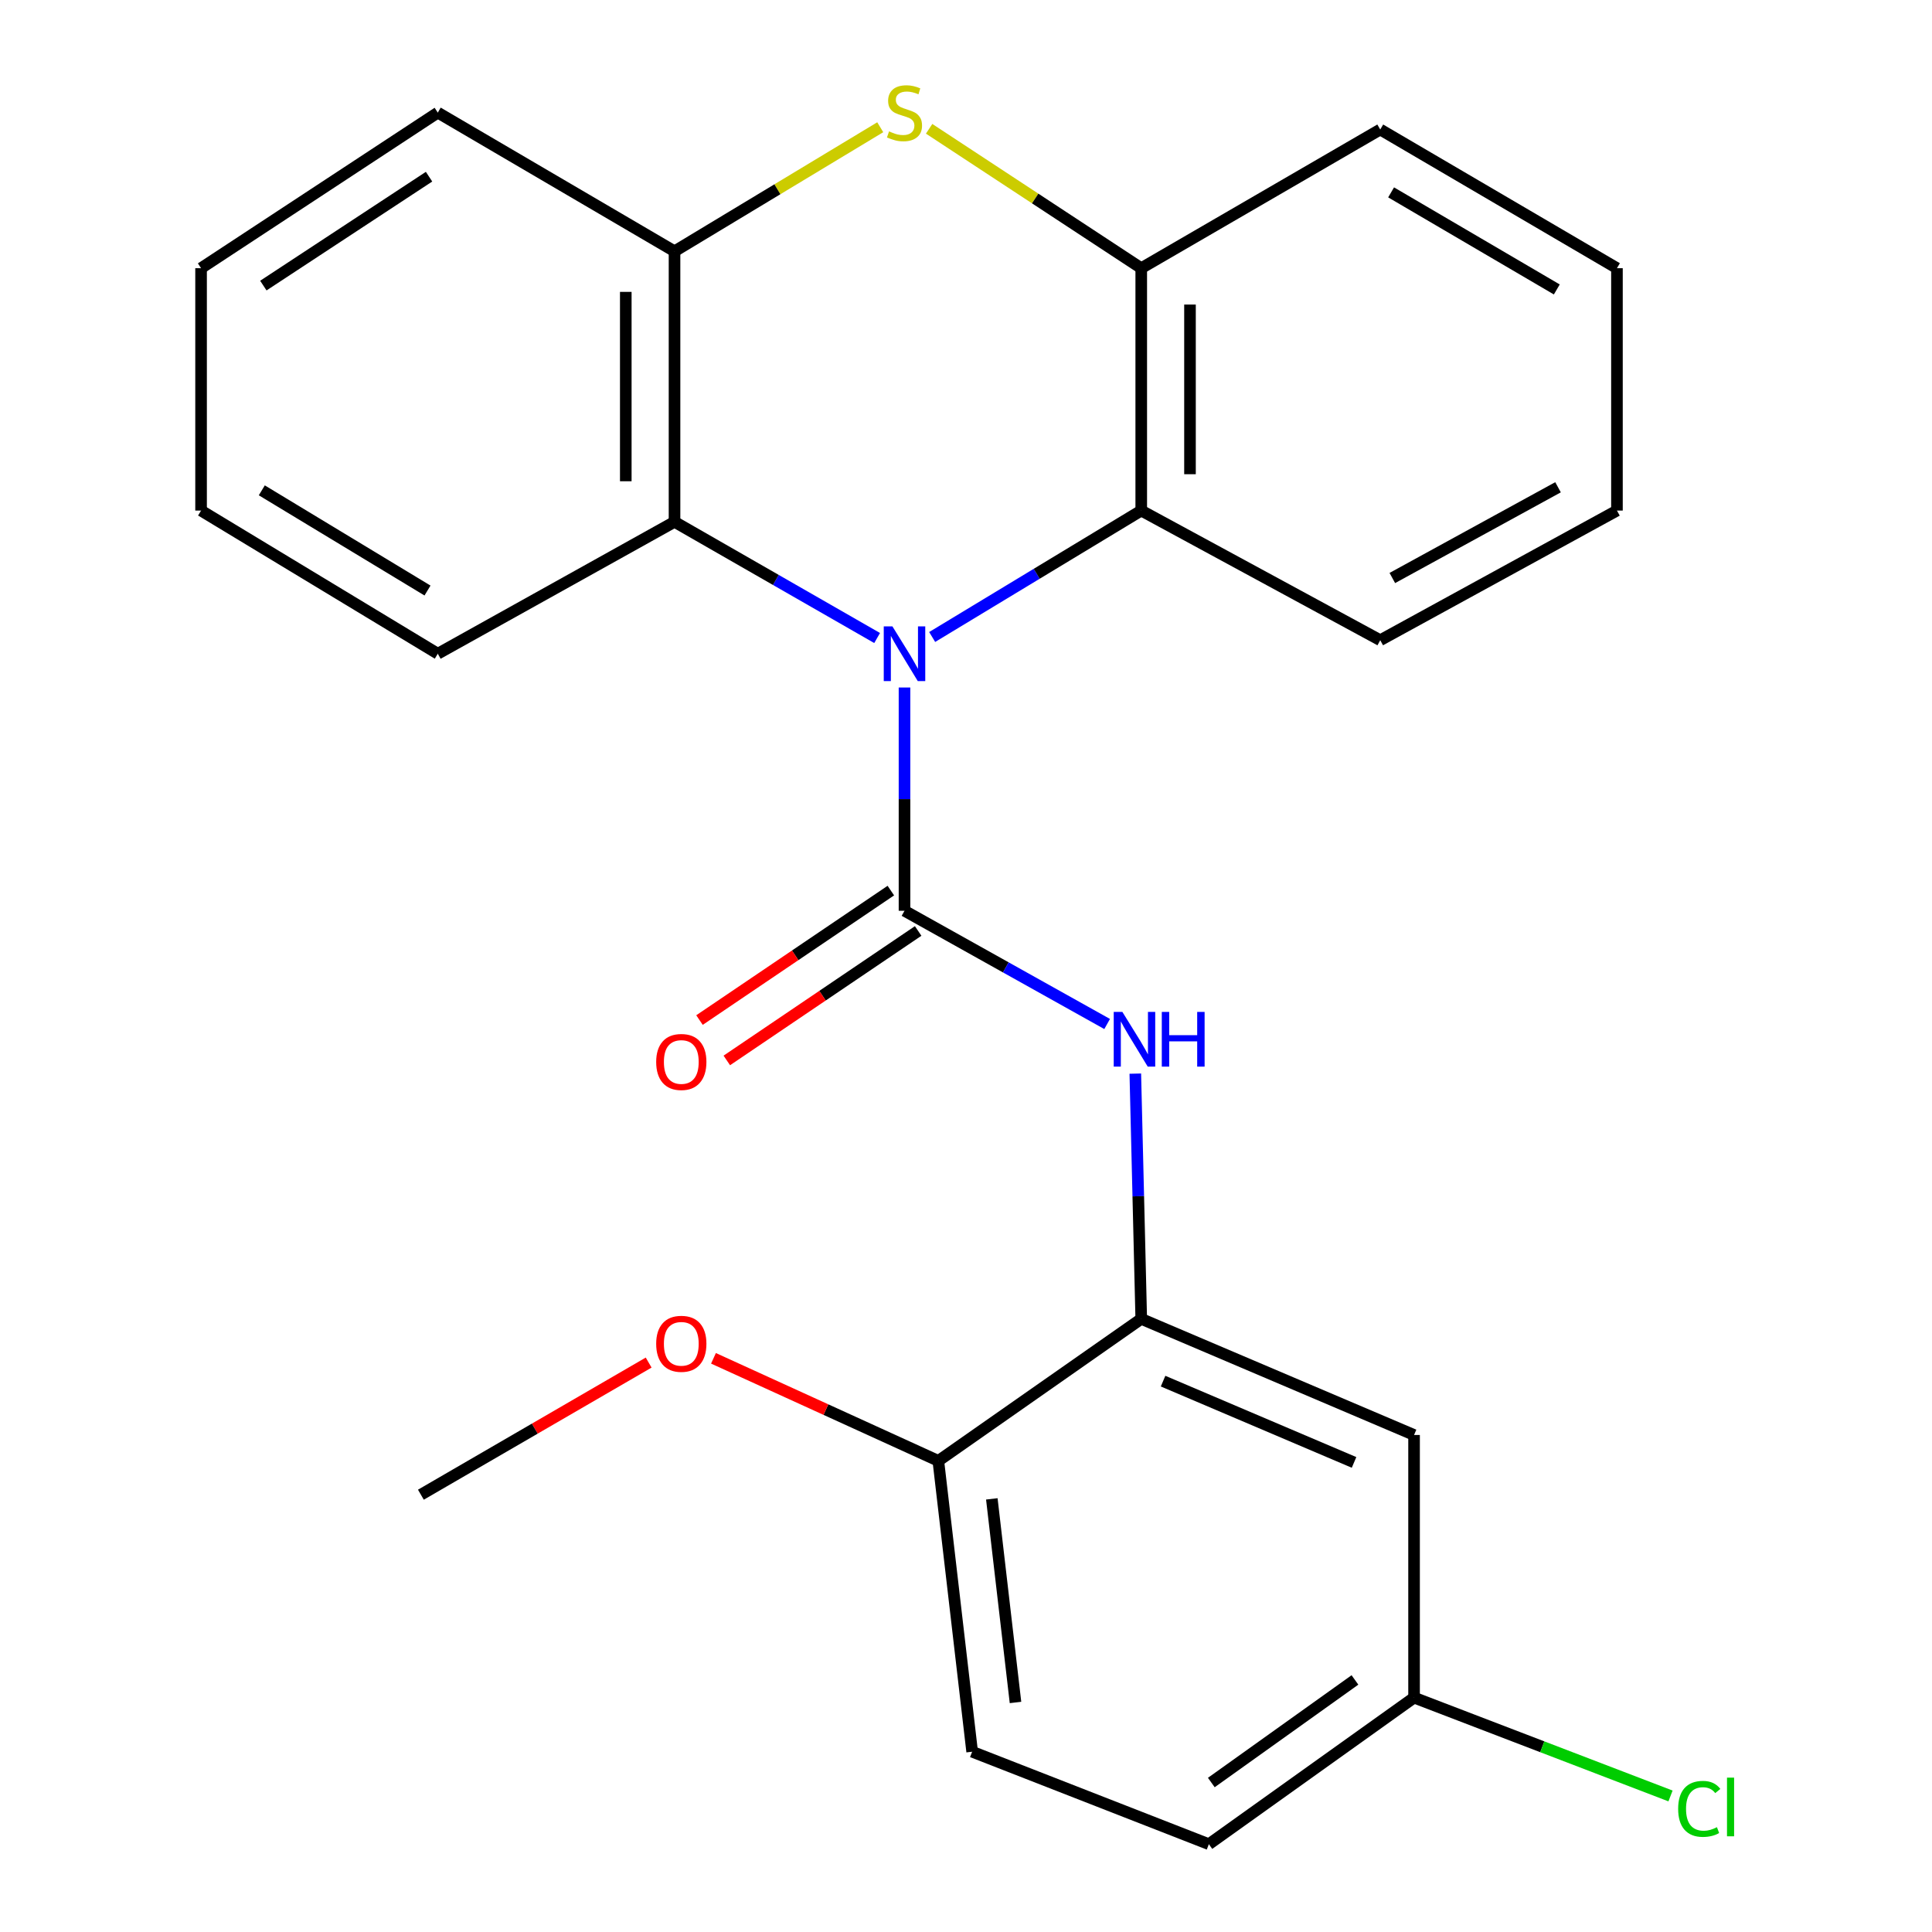 <?xml version='1.0' encoding='iso-8859-1'?>
<svg version='1.1' baseProfile='full'
              xmlns='http://www.w3.org/2000/svg'
                      xmlns:rdkit='http://www.rdkit.org/xml'
                      xmlns:xlink='http://www.w3.org/1999/xlink'
                  xml:space='preserve'
width='1000px' height='1000px' viewBox='0 0 1000 1000'>
<!-- END OF HEADER -->
<rect style='opacity:1.0;fill:#FFFFFF;stroke:none' width='1000' height='1000' x='0' y='0'> </rect>
<path class='bond-0' d='M 468.169,355.851 L 468.169,413.634' style='fill:none;fill-rule:evenodd;stroke:#0000FF;stroke-width:6px;stroke-linecap:butt;stroke-linejoin:miter;stroke-opacity:1' />
<path class='bond-0' d='M 468.169,413.634 L 468.169,471.416' style='fill:none;fill-rule:evenodd;stroke:#000000;stroke-width:6px;stroke-linecap:butt;stroke-linejoin:miter;stroke-opacity:1' />
<path class='bond-3' d='M 482.489,329.706 L 536.598,296.988' style='fill:none;fill-rule:evenodd;stroke:#0000FF;stroke-width:6px;stroke-linecap:butt;stroke-linejoin:miter;stroke-opacity:1' />
<path class='bond-3' d='M 536.598,296.988 L 590.707,264.271' style='fill:none;fill-rule:evenodd;stroke:#000000;stroke-width:6px;stroke-linecap:butt;stroke-linejoin:miter;stroke-opacity:1' />
<path class='bond-4' d='M 453.998,330.239 L 401.567,300.17' style='fill:none;fill-rule:evenodd;stroke:#0000FF;stroke-width:6px;stroke-linecap:butt;stroke-linejoin:miter;stroke-opacity:1' />
<path class='bond-4' d='M 401.567,300.17 L 349.135,270.102' style='fill:none;fill-rule:evenodd;stroke:#000000;stroke-width:6px;stroke-linecap:butt;stroke-linejoin:miter;stroke-opacity:1' />
<path class='bond-2' d='M 468.169,471.416 L 520.611,500.719' style='fill:none;fill-rule:evenodd;stroke:#000000;stroke-width:6px;stroke-linecap:butt;stroke-linejoin:miter;stroke-opacity:1' />
<path class='bond-2' d='M 520.611,500.719 L 573.054,530.022' style='fill:none;fill-rule:evenodd;stroke:#0000FF;stroke-width:6px;stroke-linecap:butt;stroke-linejoin:miter;stroke-opacity:1' />
<path class='bond-9' d='M 461.099,460.968 L 411.578,494.477' style='fill:none;fill-rule:evenodd;stroke:#000000;stroke-width:6px;stroke-linecap:butt;stroke-linejoin:miter;stroke-opacity:1' />
<path class='bond-9' d='M 411.578,494.477 L 362.057,527.985' style='fill:none;fill-rule:evenodd;stroke:#FF0000;stroke-width:6px;stroke-linecap:butt;stroke-linejoin:miter;stroke-opacity:1' />
<path class='bond-9' d='M 475.239,481.864 L 425.718,515.373' style='fill:none;fill-rule:evenodd;stroke:#000000;stroke-width:6px;stroke-linecap:butt;stroke-linejoin:miter;stroke-opacity:1' />
<path class='bond-9' d='M 425.718,515.373 L 376.196,548.882' style='fill:none;fill-rule:evenodd;stroke:#FF0000;stroke-width:6px;stroke-linecap:butt;stroke-linejoin:miter;stroke-opacity:1' />
<path class='bond-1' d='M 455.614,65.86 L 402.374,97.965' style='fill:none;fill-rule:evenodd;stroke:#CCCC00;stroke-width:6px;stroke-linecap:butt;stroke-linejoin:miter;stroke-opacity:1' />
<path class='bond-1' d='M 402.374,97.965 L 349.135,130.07' style='fill:none;fill-rule:evenodd;stroke:#000000;stroke-width:6px;stroke-linecap:butt;stroke-linejoin:miter;stroke-opacity:1' />
<path class='bond-25' d='M 480.914,66.665 L 535.811,102.741' style='fill:none;fill-rule:evenodd;stroke:#CCCC00;stroke-width:6px;stroke-linecap:butt;stroke-linejoin:miter;stroke-opacity:1' />
<path class='bond-25' d='M 535.811,102.741 L 590.707,138.817' style='fill:none;fill-rule:evenodd;stroke:#000000;stroke-width:6px;stroke-linecap:butt;stroke-linejoin:miter;stroke-opacity:1' />
<path class='bond-7' d='M 587.633,555.706 L 589.17,619.174' style='fill:none;fill-rule:evenodd;stroke:#0000FF;stroke-width:6px;stroke-linecap:butt;stroke-linejoin:miter;stroke-opacity:1' />
<path class='bond-7' d='M 589.17,619.174 L 590.707,682.641' style='fill:none;fill-rule:evenodd;stroke:#000000;stroke-width:6px;stroke-linecap:butt;stroke-linejoin:miter;stroke-opacity:1' />
<path class='bond-6' d='M 590.707,264.271 L 590.707,138.817' style='fill:none;fill-rule:evenodd;stroke:#000000;stroke-width:6px;stroke-linecap:butt;stroke-linejoin:miter;stroke-opacity:1' />
<path class='bond-6' d='M 615.938,245.452 L 615.938,157.635' style='fill:none;fill-rule:evenodd;stroke:#000000;stroke-width:6px;stroke-linecap:butt;stroke-linejoin:miter;stroke-opacity:1' />
<path class='bond-16' d='M 590.707,264.271 L 714.408,331.371' style='fill:none;fill-rule:evenodd;stroke:#000000;stroke-width:6px;stroke-linecap:butt;stroke-linejoin:miter;stroke-opacity:1' />
<path class='bond-5' d='M 349.135,270.102 L 349.135,130.07' style='fill:none;fill-rule:evenodd;stroke:#000000;stroke-width:6px;stroke-linecap:butt;stroke-linejoin:miter;stroke-opacity:1' />
<path class='bond-5' d='M 323.904,249.097 L 323.904,151.075' style='fill:none;fill-rule:evenodd;stroke:#000000;stroke-width:6px;stroke-linecap:butt;stroke-linejoin:miter;stroke-opacity:1' />
<path class='bond-17' d='M 349.135,270.102 L 226.597,338.365' style='fill:none;fill-rule:evenodd;stroke:#000000;stroke-width:6px;stroke-linecap:butt;stroke-linejoin:miter;stroke-opacity:1' />
<path class='bond-18' d='M 349.135,130.07 L 226.597,58.288' style='fill:none;fill-rule:evenodd;stroke:#000000;stroke-width:6px;stroke-linecap:butt;stroke-linejoin:miter;stroke-opacity:1' />
<path class='bond-19' d='M 590.707,138.817 L 714.408,67.035' style='fill:none;fill-rule:evenodd;stroke:#000000;stroke-width:6px;stroke-linecap:butt;stroke-linejoin:miter;stroke-opacity:1' />
<path class='bond-8' d='M 590.707,682.641 L 731.916,742.746' style='fill:none;fill-rule:evenodd;stroke:#000000;stroke-width:6px;stroke-linecap:butt;stroke-linejoin:miter;stroke-opacity:1' />
<path class='bond-8' d='M 602.006,714.872 L 700.853,756.946' style='fill:none;fill-rule:evenodd;stroke:#000000;stroke-width:6px;stroke-linecap:butt;stroke-linejoin:miter;stroke-opacity:1' />
<path class='bond-10' d='M 590.707,682.641 L 485.676,756.147' style='fill:none;fill-rule:evenodd;stroke:#000000;stroke-width:6px;stroke-linecap:butt;stroke-linejoin:miter;stroke-opacity:1' />
<path class='bond-12' d='M 731.916,742.746 L 731.916,878.685' style='fill:none;fill-rule:evenodd;stroke:#000000;stroke-width:6px;stroke-linecap:butt;stroke-linejoin:miter;stroke-opacity:1' />
<path class='bond-11' d='M 485.676,756.147 L 503.184,906.691' style='fill:none;fill-rule:evenodd;stroke:#000000;stroke-width:6px;stroke-linecap:butt;stroke-linejoin:miter;stroke-opacity:1' />
<path class='bond-11' d='M 513.364,775.814 L 525.619,881.195' style='fill:none;fill-rule:evenodd;stroke:#000000;stroke-width:6px;stroke-linecap:butt;stroke-linejoin:miter;stroke-opacity:1' />
<path class='bond-15' d='M 485.676,756.147 L 427.485,729.605' style='fill:none;fill-rule:evenodd;stroke:#000000;stroke-width:6px;stroke-linecap:butt;stroke-linejoin:miter;stroke-opacity:1' />
<path class='bond-15' d='M 427.485,729.605 L 369.295,703.063' style='fill:none;fill-rule:evenodd;stroke:#FF0000;stroke-width:6px;stroke-linecap:butt;stroke-linejoin:miter;stroke-opacity:1' />
<path class='bond-13' d='M 503.184,906.691 L 625.708,954.545' style='fill:none;fill-rule:evenodd;stroke:#000000;stroke-width:6px;stroke-linecap:butt;stroke-linejoin:miter;stroke-opacity:1' />
<path class='bond-14' d='M 731.916,878.685 L 798.287,904.134' style='fill:none;fill-rule:evenodd;stroke:#000000;stroke-width:6px;stroke-linecap:butt;stroke-linejoin:miter;stroke-opacity:1' />
<path class='bond-14' d='M 798.287,904.134 L 864.658,929.583' style='fill:none;fill-rule:evenodd;stroke:#00CC00;stroke-width:6px;stroke-linecap:butt;stroke-linejoin:miter;stroke-opacity:1' />
<path class='bond-28' d='M 731.916,878.685 L 625.708,954.545' style='fill:none;fill-rule:evenodd;stroke:#000000;stroke-width:6px;stroke-linecap:butt;stroke-linejoin:miter;stroke-opacity:1' />
<path class='bond-28' d='M 701.319,869.532 L 626.974,922.635' style='fill:none;fill-rule:evenodd;stroke:#000000;stroke-width:6px;stroke-linecap:butt;stroke-linejoin:miter;stroke-opacity:1' />
<path class='bond-20' d='M 335.744,705.267 L 276.797,739.461' style='fill:none;fill-rule:evenodd;stroke:#FF0000;stroke-width:6px;stroke-linecap:butt;stroke-linejoin:miter;stroke-opacity:1' />
<path class='bond-20' d='M 276.797,739.461 L 217.85,773.654' style='fill:none;fill-rule:evenodd;stroke:#000000;stroke-width:6px;stroke-linecap:butt;stroke-linejoin:miter;stroke-opacity:1' />
<path class='bond-22' d='M 714.408,331.371 L 836.932,264.271' style='fill:none;fill-rule:evenodd;stroke:#000000;stroke-width:6px;stroke-linecap:butt;stroke-linejoin:miter;stroke-opacity:1' />
<path class='bond-22' d='M 720.667,299.176 L 806.434,252.206' style='fill:none;fill-rule:evenodd;stroke:#000000;stroke-width:6px;stroke-linecap:butt;stroke-linejoin:miter;stroke-opacity:1' />
<path class='bond-21' d='M 226.597,338.365 L 104.073,264.271' style='fill:none;fill-rule:evenodd;stroke:#000000;stroke-width:6px;stroke-linecap:butt;stroke-linejoin:miter;stroke-opacity:1' />
<path class='bond-21' d='M 221.275,305.661 L 135.508,253.795' style='fill:none;fill-rule:evenodd;stroke:#000000;stroke-width:6px;stroke-linecap:butt;stroke-linejoin:miter;stroke-opacity:1' />
<path class='bond-26' d='M 226.597,58.288 L 104.073,138.817' style='fill:none;fill-rule:evenodd;stroke:#000000;stroke-width:6px;stroke-linecap:butt;stroke-linejoin:miter;stroke-opacity:1' />
<path class='bond-26' d='M 222.076,91.452 L 136.309,147.822' style='fill:none;fill-rule:evenodd;stroke:#000000;stroke-width:6px;stroke-linecap:butt;stroke-linejoin:miter;stroke-opacity:1' />
<path class='bond-27' d='M 714.408,67.035 L 836.932,138.817' style='fill:none;fill-rule:evenodd;stroke:#000000;stroke-width:6px;stroke-linecap:butt;stroke-linejoin:miter;stroke-opacity:1' />
<path class='bond-27' d='M 720.033,99.572 L 805.799,149.82' style='fill:none;fill-rule:evenodd;stroke:#000000;stroke-width:6px;stroke-linecap:butt;stroke-linejoin:miter;stroke-opacity:1' />
<path class='bond-24' d='M 104.073,264.271 L 104.073,138.817' style='fill:none;fill-rule:evenodd;stroke:#000000;stroke-width:6px;stroke-linecap:butt;stroke-linejoin:miter;stroke-opacity:1' />
<path class='bond-23' d='M 836.932,264.271 L 836.932,138.817' style='fill:none;fill-rule:evenodd;stroke:#000000;stroke-width:6px;stroke-linecap:butt;stroke-linejoin:miter;stroke-opacity:1' />
<path  class='atom-0' d='M 461.909 324.205
L 471.189 339.205
Q 472.109 340.685, 473.589 343.365
Q 475.069 346.045, 475.149 346.205
L 475.149 324.205
L 478.909 324.205
L 478.909 352.525
L 475.029 352.525
L 465.069 336.125
Q 463.909 334.205, 462.669 332.005
Q 461.469 329.805, 461.109 329.125
L 461.109 352.525
L 457.429 352.525
L 457.429 324.205
L 461.909 324.205
' fill='#0000FF'/>
<path  class='atom-2' d='M 460.169 68.008
Q 460.489 68.128, 461.809 68.688
Q 463.129 69.248, 464.569 69.608
Q 466.049 69.928, 467.489 69.928
Q 470.169 69.928, 471.729 68.648
Q 473.289 67.328, 473.289 65.048
Q 473.289 63.488, 472.489 62.528
Q 471.729 61.568, 470.529 61.048
Q 469.329 60.528, 467.329 59.928
Q 464.809 59.168, 463.289 58.448
Q 461.809 57.728, 460.729 56.208
Q 459.689 54.688, 459.689 52.128
Q 459.689 48.568, 462.089 46.368
Q 464.529 44.168, 469.329 44.168
Q 472.609 44.168, 476.329 45.728
L 475.409 48.808
Q 472.009 47.408, 469.449 47.408
Q 466.689 47.408, 465.169 48.568
Q 463.649 49.688, 463.689 51.648
Q 463.689 53.168, 464.449 54.088
Q 465.249 55.008, 466.369 55.528
Q 467.529 56.048, 469.449 56.648
Q 472.009 57.448, 473.529 58.248
Q 475.049 59.048, 476.129 60.688
Q 477.249 62.288, 477.249 65.048
Q 477.249 68.968, 474.609 71.088
Q 472.009 73.168, 467.649 73.168
Q 465.129 73.168, 463.209 72.608
Q 461.329 72.088, 459.089 71.168
L 460.169 68.008
' fill='#CCCC00'/>
<path  class='atom-3' d='M 580.942 523.767
L 590.222 538.767
Q 591.142 540.247, 592.622 542.927
Q 594.102 545.607, 594.182 545.767
L 594.182 523.767
L 597.942 523.767
L 597.942 552.087
L 594.062 552.087
L 584.102 535.687
Q 582.942 533.767, 581.702 531.567
Q 580.502 529.367, 580.142 528.687
L 580.142 552.087
L 576.462 552.087
L 576.462 523.767
L 580.942 523.767
' fill='#0000FF'/>
<path  class='atom-3' d='M 601.342 523.767
L 605.182 523.767
L 605.182 535.807
L 619.662 535.807
L 619.662 523.767
L 623.502 523.767
L 623.502 552.087
L 619.662 552.087
L 619.662 539.007
L 605.182 539.007
L 605.182 552.087
L 601.342 552.087
L 601.342 523.767
' fill='#0000FF'/>
<path  class='atom-10' d='M 339.639 549.67
Q 339.639 542.87, 342.999 539.07
Q 346.359 535.27, 352.639 535.27
Q 358.919 535.27, 362.279 539.07
Q 365.639 542.87, 365.639 549.67
Q 365.639 556.55, 362.239 560.47
Q 358.839 564.35, 352.639 564.35
Q 346.399 564.35, 342.999 560.47
Q 339.639 556.59, 339.639 549.67
M 352.639 561.15
Q 356.959 561.15, 359.279 558.27
Q 361.639 555.35, 361.639 549.67
Q 361.639 544.11, 359.279 541.31
Q 356.959 538.47, 352.639 538.47
Q 348.319 538.47, 345.959 541.27
Q 343.639 544.07, 343.639 549.67
Q 343.639 555.39, 345.959 558.27
Q 348.319 561.15, 352.639 561.15
' fill='#FF0000'/>
<path  class='atom-15' d='M 868.61 936.266
Q 868.61 929.226, 871.89 925.546
Q 875.21 921.826, 881.49 921.826
Q 887.33 921.826, 890.45 925.946
L 887.81 928.106
Q 885.53 925.106, 881.49 925.106
Q 877.21 925.106, 874.93 927.986
Q 872.69 930.826, 872.69 936.266
Q 872.69 941.866, 875.01 944.746
Q 877.37 947.626, 881.93 947.626
Q 885.05 947.626, 888.69 945.746
L 889.81 948.746
Q 888.33 949.706, 886.09 950.266
Q 883.85 950.826, 881.37 950.826
Q 875.21 950.826, 871.89 947.066
Q 868.61 943.306, 868.61 936.266
' fill='#00CC00'/>
<path  class='atom-15' d='M 893.89 920.106
L 897.57 920.106
L 897.57 950.466
L 893.89 950.466
L 893.89 920.106
' fill='#00CC00'/>
<path  class='atom-16' d='M 339.639 695.546
Q 339.639 688.746, 342.999 684.946
Q 346.359 681.146, 352.639 681.146
Q 358.919 681.146, 362.279 684.946
Q 365.639 688.746, 365.639 695.546
Q 365.639 702.426, 362.239 706.346
Q 358.839 710.226, 352.639 710.226
Q 346.399 710.226, 342.999 706.346
Q 339.639 702.466, 339.639 695.546
M 352.639 707.026
Q 356.959 707.026, 359.279 704.146
Q 361.639 701.226, 361.639 695.546
Q 361.639 689.986, 359.279 687.186
Q 356.959 684.346, 352.639 684.346
Q 348.319 684.346, 345.959 687.146
Q 343.639 689.946, 343.639 695.546
Q 343.639 701.266, 345.959 704.146
Q 348.319 707.026, 352.639 707.026
' fill='#FF0000'/>
</svg>
